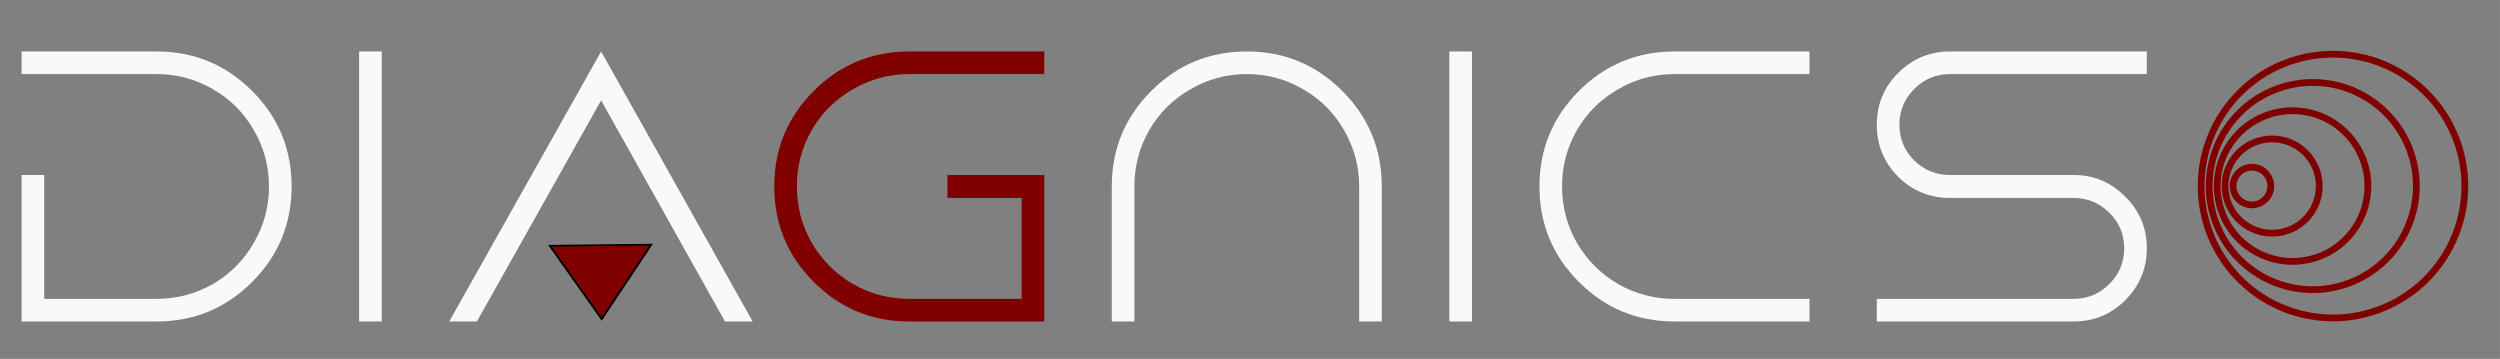 <svg xmlns="http://www.w3.org/2000/svg" width="122.57mm" height="17.595mm" viewBox="0 0 123.48 17.726"><rect x="0" y="0" width="123.48" height="17.726" fill="#808080" stroke="none"/><g transform="translate(-28.583 -74.218)"><g transform="matrix(0 .945 .945 0 -359.02 -145.83)" fill="none" stroke="#800000" stroke-opacity=".997" stroke-width=".353"><path d="m242.58 525.21a6.89 6.89 0 0 0-6.891 6.89 6.89 6.89 0 0 0 6.891 6.891 6.89 6.89 0 0 0 6.891-6.891 6.89 6.89 0 0 0-6.891-6.89z" stop-color="#000000" style="font-variation-settings:normal"></path><path d="m242.58 525.63a5.414 5.414 0 0 0-5.414 5.413 5.414 5.414 0 0 0 5.414 5.414 5.414 5.414 0 0 0 5.414-5.414 5.414 5.414 0 0 0-5.414-5.413z" stop-color="#000000" style="font-variation-settings:normal"></path><path d="m242.58 526.05a3.937 3.937 0 0 0-3.937 3.937 3.937 3.937 0 0 0 3.937 3.937 3.937 3.937 0 0 0 3.937-3.937 3.937 3.937 0 0 0-3.937-3.937z" stop-color="#000000" style="font-variation-settings:normal"></path><path d="m242.58 526.46a2.461 2.461 0 0 0-2.461 2.461 2.461 2.461 0 0 0 2.461 2.461 2.461 2.461 0 0 0 2.461-2.461 2.461 2.461 0 0 0-2.461-2.461z" stop-color="#000000" style="font-variation-settings:normal"></path><path d="m242.58 526.88a0.984 0.984 0 0 0-0.984 0.984 0.984 0.984 0 0 0 0.984 0.984 0.984 0.984 0 0 0 0.984-0.984 0.984 0.984 0 0 0-0.984-0.984z" stop-color="#000000" style="font-variation-settings:normal"></path></g><path transform="matrix(0 .324 -.385 0 115.73 65.233)" d="m76.366 149.17-11.17 6.641-0.083-6.497-0.083-6.497 5.668 3.176z" fill="#800000" stroke="#000" stroke-width=".265"></path><g fill="#f9f9f9" stroke-width=".25"><path d="m36.317 76.76q2.767 0 4.718 1.95 1.95 1.95 1.95 4.718t-1.95 4.718q-1.95 1.95-4.718 1.95h-6.668v-7.235h1.117v6.118h5.551q1.5 0 2.784-0.734 1.284-0.75 2.017-2.034 0.75-1.284 0.75-2.784t-0.75-2.784q-0.734-1.284-2.017-2.017-1.284-0.75-2.784-0.75h-6.668v-1.117z" aria-label="d"></path><path d="m46.32 90.096v-13.336h1.117v13.336z" aria-label="I"></path><path d="m50.771 90.096 7.502-13.336 7.485 13.336h-1.367l-6.118-10.919-6.135 10.919z" aria-label="A"></path></g><path d="m68.775 88.146q-1.95-1.95-1.95-4.718t1.95-4.718q1.95-1.95 4.718-1.95h6.668v1.117h-6.668q-1.5 0-2.784 0.75-1.284 0.734-2.034 2.017-0.734 1.284-0.734 2.784t0.734 2.784q0.75 1.284 2.034 2.034 1.284 0.734 2.784 0.734h5.551v-4.984h-3.667v-1.134h4.785v7.235h-6.668q-2.767 0-4.718-1.95z" fill="#800000" stroke-width=".25" aria-label="G"></path><g fill="#f9f9f9" stroke-width=".25"><path d="m85.446 78.71q1.95-1.95 4.718-1.95t4.718 1.95 1.95 4.718v6.668h-1.117v-6.668q0-1.5-0.75-2.784-0.734-1.284-2.017-2.017-1.284-0.75-2.784-0.75t-2.784 0.75q-1.284 0.734-2.034 2.017-0.734 1.284-0.734 2.784v6.668h-1.117v-6.668q0-2.767 1.95-4.718z" aria-label="N"></path><path d="m100.17 90.096v-13.336h1.117v13.336z" aria-label="I"></path><path d="m106.57 88.146q-1.95-1.95-1.95-4.718t1.95-4.718 4.718-1.95h6.668v1.117h-6.668q-1.5 0-2.784 0.75-1.284 0.734-2.034 2.017-0.734 1.284-0.734 2.784t0.734 2.784q0.75 1.284 2.034 2.034 1.284 0.734 2.784 0.734h6.668v1.117h-6.668q-2.767 0-4.718-1.95z" aria-label="C"></path><path d="m124.9 76.76h9.719v1.117h-9.719q-1.034 0-1.767 0.734-0.734 0.734-0.734 1.767t0.734 1.767q0.734 0.717 1.767 0.717h6.101q1.5 0 2.551 1.067 1.067 1.05 1.067 2.551t-1.067 2.567q-1.05 1.05-2.551 1.05h-9.719v-1.117h9.719q1.034 0 1.767-0.734 0.734-0.734 0.734-1.767t-0.734-1.75q-0.734-0.734-1.767-0.734h-6.101q-1.5 0-2.567-1.05-1.05-1.067-1.05-2.567t1.05-2.551q1.067-1.067 2.567-1.067z" aria-label="S"></path></g><rect x="28.583" y="74.218" width="123.48" height="17.726" fill="none" stroke-width=".267"></rect></g></svg>